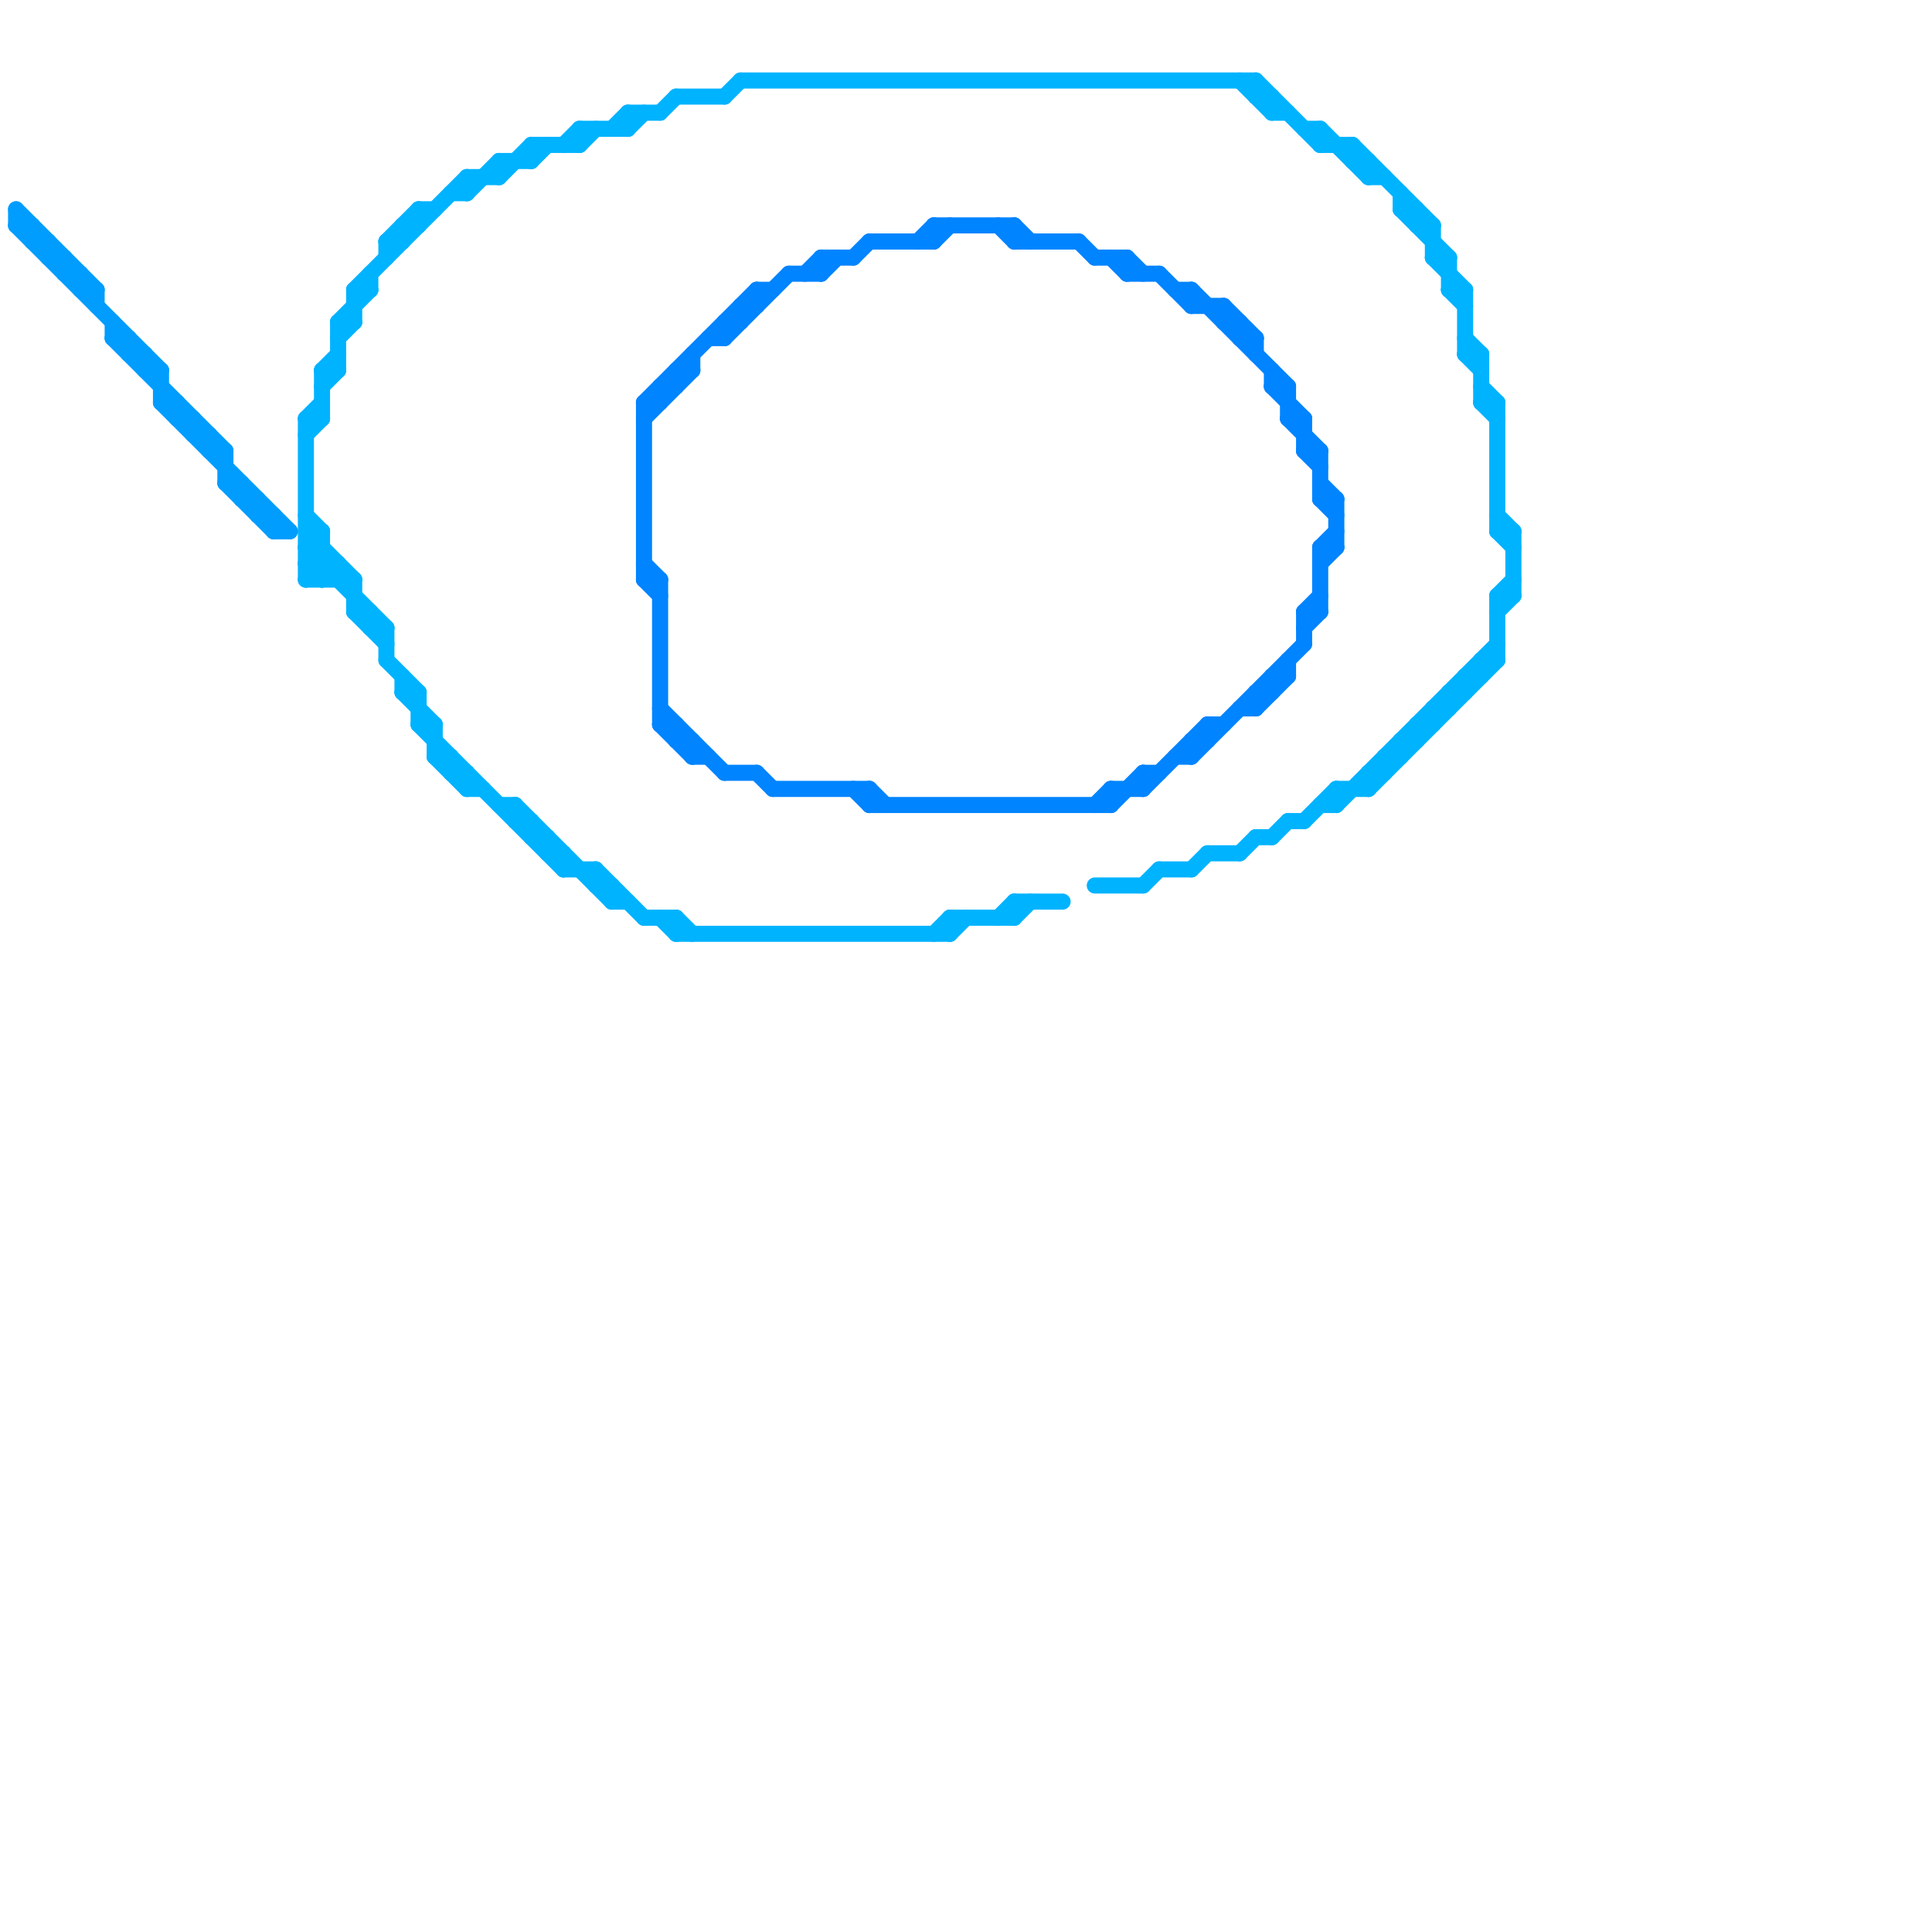 
<svg version="1.1" xmlns="http://www.w3.org/2000/svg" viewBox="0 0 120 120">
<style>line { stroke-width: 1; fill: none; stroke-linecap: round; stroke-linejoin: round; } .c0 { stroke: #00b3ff } .c1 { stroke: #0084ff } .c2 { stroke: #009dff } .w1 { stroke-width: 1; }</style><line class="c0 " x1="82" y1="8" x2="82" y2="9"/><line class="c0 " x1="25" y1="14" x2="26" y2="14"/><line class="c0 " x1="93" y1="32" x2="94" y2="33"/><line class="c0 " x1="34" y1="52" x2="34" y2="53"/><line class="c0 " x1="94" y1="33" x2="94" y2="37"/><line class="c0 " x1="88" y1="45" x2="88" y2="46"/><line class="c0 " x1="88" y1="13" x2="88" y2="14"/><line class="c0 " x1="24" y1="15" x2="26" y2="13"/><line class="c0 " x1="19" y1="35" x2="20" y2="34"/><line class="c0 " x1="27" y1="47" x2="28" y2="47"/><line class="c0 " x1="22" y1="18" x2="22" y2="20"/><line class="c0 " x1="21" y1="20" x2="22" y2="20"/><line class="c0 " x1="19" y1="34" x2="20" y2="34"/><line class="c0 " x1="63" y1="57" x2="64" y2="56"/><line class="c0 " x1="46" y1="5" x2="78" y2="5"/><line class="c0 " x1="79" y1="6" x2="79" y2="7"/><line class="c0 " x1="81" y1="8" x2="82" y2="8"/><line class="c0 " x1="33" y1="9" x2="36" y2="9"/><line class="c0 " x1="20" y1="23" x2="21" y2="22"/><line class="c0 " x1="36" y1="9" x2="37" y2="8"/><line class="c0 " x1="19" y1="33" x2="20" y2="33"/><line class="c0 " x1="42" y1="6" x2="45" y2="6"/><line class="c0 " x1="21" y1="20" x2="23" y2="18"/><line class="c0 " x1="93" y1="37" x2="94" y2="36"/><line class="c0 " x1="87" y1="46" x2="87" y2="47"/><line class="c0 " x1="77" y1="53" x2="78" y2="52"/><line class="c0 " x1="19" y1="32" x2="20" y2="33"/><line class="c0 " x1="22" y1="36" x2="22" y2="38"/><line class="c0 " x1="19" y1="35" x2="20" y2="36"/><line class="c0 " x1="31" y1="10" x2="31" y2="11"/><line class="c0 " x1="42" y1="57" x2="42" y2="58"/><line class="c0 " x1="78" y1="5" x2="82" y2="9"/><line class="c0 " x1="89" y1="44" x2="89" y2="45"/><line class="c0 " x1="26" y1="43" x2="26" y2="45"/><line class="c0 " x1="23" y1="38" x2="23" y2="39"/><line class="c0 " x1="90" y1="43" x2="91" y2="43"/><line class="c0 " x1="22" y1="38" x2="24" y2="40"/><line class="c0 " x1="90" y1="18" x2="91" y2="19"/><line class="c0 " x1="83" y1="50" x2="93" y2="40"/><line class="c0 " x1="21" y1="20" x2="21" y2="23"/><line class="c0 " x1="83" y1="49" x2="85" y2="49"/><line class="c0 " x1="41" y1="57" x2="42" y2="58"/><line class="c0 " x1="89" y1="16" x2="90" y2="16"/><line class="c0 " x1="91" y1="22" x2="92" y2="22"/><line class="c0 " x1="84" y1="9" x2="84" y2="10"/><line class="c0 " x1="92" y1="25" x2="93" y2="26"/><line class="c0 " x1="63" y1="56" x2="63" y2="57"/><line class="c0 " x1="90" y1="16" x2="90" y2="18"/><line class="c0 " x1="91" y1="21" x2="92" y2="22"/><line class="c0 " x1="25" y1="43" x2="27" y2="45"/><line class="c0 " x1="31" y1="50" x2="32" y2="50"/><line class="c0 " x1="32" y1="51" x2="33" y2="51"/><line class="c0 " x1="22" y1="18" x2="29" y2="11"/><line class="c0 " x1="25" y1="14" x2="25" y2="15"/><line class="c0 " x1="62" y1="57" x2="63" y2="56"/><line class="c0 " x1="33" y1="52" x2="34" y2="52"/><line class="c0 " x1="93" y1="37" x2="93" y2="41"/><line class="c0 " x1="33" y1="10" x2="34" y2="9"/><line class="c0 " x1="37" y1="54" x2="40" y2="57"/><line class="c0 " x1="75" y1="53" x2="77" y2="53"/><line class="c0 " x1="23" y1="17" x2="23" y2="18"/><line class="c0 " x1="81" y1="51" x2="83" y2="49"/><line class="c0 " x1="59" y1="57" x2="59" y2="58"/><line class="c0 " x1="26" y1="45" x2="35" y2="54"/><line class="c0 " x1="36" y1="8" x2="36" y2="9"/><line class="c0 " x1="77" y1="5" x2="79" y2="7"/><line class="c0 " x1="37" y1="55" x2="38" y2="55"/><line class="c0 " x1="19" y1="36" x2="22" y2="36"/><line class="c0 " x1="45" y1="6" x2="46" y2="5"/><line class="c0 " x1="85" y1="10" x2="85" y2="11"/><line class="c0 " x1="39" y1="8" x2="40" y2="7"/><line class="c0 " x1="29" y1="12" x2="31" y2="10"/><line class="c0 " x1="33" y1="9" x2="33" y2="10"/><line class="c0 " x1="91" y1="18" x2="91" y2="22"/><line class="c0 " x1="79" y1="52" x2="80" y2="51"/><line class="c0 " x1="59" y1="58" x2="60" y2="57"/><line class="c0 " x1="90" y1="43" x2="90" y2="44"/><line class="c0 " x1="87" y1="13" x2="90" y2="16"/><line class="c0 " x1="85" y1="48" x2="85" y2="49"/><line class="c0 " x1="85" y1="48" x2="86" y2="48"/><line class="c0 " x1="23" y1="39" x2="24" y2="39"/><line class="c0 " x1="85" y1="11" x2="86" y2="11"/><line class="c0 " x1="88" y1="45" x2="89" y2="45"/><line class="c0 " x1="24" y1="39" x2="24" y2="41"/><line class="c0 " x1="26" y1="45" x2="27" y2="45"/><line class="c0 " x1="85" y1="49" x2="93" y2="41"/><line class="c0 " x1="78" y1="52" x2="79" y2="52"/><line class="c0 " x1="82" y1="8" x2="85" y2="11"/><line class="c0 " x1="58" y1="58" x2="59" y2="57"/><line class="c0 " x1="33" y1="51" x2="33" y2="52"/><line class="c0 " x1="42" y1="58" x2="59" y2="58"/><line class="c0 " x1="27" y1="45" x2="27" y2="47"/><line class="c0 " x1="72" y1="54" x2="74" y2="54"/><line class="c0 " x1="25" y1="43" x2="26" y2="43"/><line class="c0 " x1="93" y1="37" x2="94" y2="37"/><line class="c0 " x1="28" y1="47" x2="28" y2="48"/><line class="c0 " x1="39" y1="7" x2="39" y2="8"/><line class="c0 " x1="24" y1="41" x2="26" y2="43"/><line class="c0 " x1="32" y1="50" x2="38" y2="56"/><line class="c0 " x1="92" y1="25" x2="93" y2="25"/><line class="c0 " x1="29" y1="11" x2="29" y2="12"/><line class="c0 " x1="27" y1="47" x2="29" y2="49"/><line class="c0 " x1="88" y1="14" x2="89" y2="14"/><line class="c0 " x1="42" y1="57" x2="43" y2="58"/><line class="c0 " x1="93" y1="33" x2="94" y2="34"/><line class="c0 " x1="34" y1="53" x2="35" y2="53"/><line class="c0 " x1="20" y1="33" x2="20" y2="36"/><line class="c0 " x1="32" y1="50" x2="32" y2="51"/><line class="c0 " x1="31" y1="11" x2="33" y2="9"/><line class="c0 " x1="78" y1="5" x2="78" y2="6"/><line class="c0 " x1="68" y1="55" x2="71" y2="55"/><line class="c0 " x1="92" y1="41" x2="92" y2="42"/><line class="c0 " x1="92" y1="41" x2="93" y2="41"/><line class="c0 " x1="19" y1="26" x2="20" y2="26"/><line class="c0 " x1="22" y1="18" x2="23" y2="18"/><line class="c0 " x1="79" y1="7" x2="80" y2="7"/><line class="c0 " x1="39" y1="7" x2="41" y2="7"/><line class="c0 " x1="86" y1="47" x2="86" y2="48"/><line class="c0 " x1="19" y1="36" x2="20" y2="35"/><line class="c0 " x1="29" y1="49" x2="30" y2="49"/><line class="c0 " x1="19" y1="33" x2="22" y2="36"/><line class="c0 " x1="71" y1="55" x2="72" y2="54"/><line class="c0 " x1="26" y1="13" x2="26" y2="14"/><line class="c0 " x1="26" y1="13" x2="27" y2="13"/><line class="c0 " x1="19" y1="34" x2="20" y2="33"/><line class="c0 " x1="20" y1="24" x2="21" y2="23"/><line class="c0 " x1="91" y1="42" x2="91" y2="43"/><line class="c0 " x1="38" y1="55" x2="38" y2="56"/><line class="c0 " x1="91" y1="42" x2="92" y2="42"/><line class="c0 " x1="93" y1="38" x2="94" y2="37"/><line class="c0 " x1="22" y1="38" x2="23" y2="38"/><line class="c0 " x1="35" y1="54" x2="37" y2="54"/><line class="c0 " x1="40" y1="57" x2="42" y2="57"/><line class="c0 " x1="82" y1="50" x2="83" y2="50"/><line class="c0 " x1="78" y1="6" x2="79" y2="6"/><line class="c0 " x1="93" y1="25" x2="93" y2="33"/><line class="c0 " x1="59" y1="57" x2="63" y2="57"/><line class="c0 " x1="84" y1="10" x2="85" y2="10"/><line class="c0 " x1="41" y1="7" x2="42" y2="6"/><line class="c0 " x1="35" y1="9" x2="36" y2="8"/><line class="c0 " x1="24" y1="15" x2="24" y2="16"/><line class="c0 " x1="24" y1="15" x2="25" y2="15"/><line class="c0 " x1="82" y1="9" x2="84" y2="9"/><line class="c0 " x1="28" y1="12" x2="29" y2="12"/><line class="c0 " x1="37" y1="54" x2="37" y2="55"/><line class="c0 " x1="20" y1="23" x2="21" y2="23"/><line class="c0 " x1="92" y1="24" x2="93" y2="25"/><line class="c0 " x1="31" y1="10" x2="33" y2="10"/><line class="c0 " x1="90" y1="18" x2="91" y2="18"/><line class="c0 " x1="87" y1="46" x2="88" y2="46"/><line class="c0 " x1="87" y1="12" x2="87" y2="13"/><line class="c0 " x1="84" y1="9" x2="89" y2="14"/><line class="c0 " x1="38" y1="8" x2="39" y2="7"/><line class="c0 " x1="92" y1="22" x2="92" y2="25"/><line class="c0 " x1="36" y1="8" x2="39" y2="8"/><line class="c0 " x1="29" y1="48" x2="29" y2="49"/><line class="c0 " x1="86" y1="47" x2="87" y2="47"/><line class="c0 " x1="38" y1="56" x2="39" y2="56"/><line class="c0 " x1="28" y1="48" x2="29" y2="48"/><line class="c0 " x1="19" y1="27" x2="20" y2="26"/><line class="c0 " x1="83" y1="49" x2="83" y2="50"/><line class="c0 " x1="74" y1="54" x2="75" y2="53"/><line class="c0 " x1="19" y1="35" x2="21" y2="35"/><line class="c0 " x1="89" y1="14" x2="89" y2="16"/><line class="c0 " x1="91" y1="22" x2="92" y2="23"/><line class="c0 " x1="29" y1="11" x2="31" y2="11"/><line class="c0 " x1="89" y1="44" x2="90" y2="44"/><line class="c0 " x1="93" y1="33" x2="94" y2="33"/><line class="c0 " x1="20" y1="23" x2="20" y2="26"/><line class="c0 " x1="87" y1="13" x2="88" y2="13"/><line class="c0 " x1="89" y1="16" x2="91" y2="18"/><line class="c0 " x1="21" y1="35" x2="21" y2="36"/><line class="c0 " x1="63" y1="56" x2="66" y2="56"/><line class="c0 " x1="19" y1="34" x2="24" y2="39"/><line class="c0 " x1="19" y1="26" x2="20" y2="25"/><line class="c0 " x1="25" y1="42" x2="25" y2="43"/><line class="c0 " x1="21" y1="21" x2="22" y2="20"/><line class="c0 " x1="35" y1="53" x2="35" y2="54"/><line class="c0 " x1="19" y1="26" x2="19" y2="36"/><line class="c0 " x1="80" y1="51" x2="81" y2="51"/><line class="c0 " x1="20" y1="36" x2="21" y2="35"/><line class="c1 " x1="77" y1="20" x2="77" y2="21"/><line class="c1 " x1="46" y1="19" x2="47" y2="19"/><line class="c1 " x1="57" y1="15" x2="58" y2="14"/><line class="c1 " x1="54" y1="49" x2="55" y2="50"/><line class="c1 " x1="72" y1="17" x2="74" y2="19"/><line class="c1 " x1="69" y1="50" x2="71" y2="48"/><line class="c1 " x1="40" y1="25" x2="40" y2="36"/><line class="c1 " x1="70" y1="17" x2="72" y2="17"/><line class="c1 " x1="82" y1="34" x2="82" y2="38"/><line class="c1 " x1="58" y1="14" x2="63" y2="14"/><line class="c1 " x1="70" y1="16" x2="70" y2="17"/><line class="c1 " x1="78" y1="44" x2="80" y2="42"/><line class="c1 " x1="79" y1="24" x2="80" y2="24"/><line class="c1 " x1="42" y1="23" x2="42" y2="24"/><line class="c1 " x1="42" y1="23" x2="43" y2="23"/><line class="c1 " x1="50" y1="17" x2="51" y2="16"/><line class="c1 " x1="44" y1="21" x2="45" y2="21"/><line class="c1 " x1="76" y1="19" x2="76" y2="20"/><line class="c1 " x1="81" y1="28" x2="82" y2="29"/><line class="c1 " x1="74" y1="18" x2="80" y2="24"/><line class="c1 " x1="63" y1="15" x2="67" y2="15"/><line class="c1 " x1="80" y1="26" x2="81" y2="26"/><line class="c1 " x1="53" y1="49" x2="54" y2="50"/><line class="c1 " x1="40" y1="36" x2="41" y2="36"/><line class="c1 " x1="43" y1="22" x2="43" y2="23"/><line class="c1 " x1="81" y1="26" x2="81" y2="28"/><line class="c1 " x1="78" y1="21" x2="78" y2="22"/><line class="c1 " x1="71" y1="48" x2="72" y2="48"/><line class="c1 " x1="82" y1="31" x2="83" y2="32"/><line class="c1 " x1="42" y1="45" x2="42" y2="46"/><line class="c1 " x1="63" y1="14" x2="63" y2="15"/><line class="c1 " x1="46" y1="19" x2="46" y2="20"/><line class="c1 " x1="83" y1="31" x2="83" y2="34"/><line class="c1 " x1="71" y1="48" x2="71" y2="49"/><line class="c1 " x1="80" y1="41" x2="80" y2="42"/><line class="c1 " x1="82" y1="34" x2="83" y2="34"/><line class="c1 " x1="68" y1="16" x2="70" y2="16"/><line class="c1 " x1="79" y1="23" x2="79" y2="24"/><line class="c1 " x1="40" y1="25" x2="41" y2="25"/><line class="c1 " x1="69" y1="16" x2="70" y2="17"/><line class="c1 " x1="47" y1="18" x2="47" y2="19"/><line class="c1 " x1="47" y1="18" x2="48" y2="18"/><line class="c1 " x1="54" y1="49" x2="54" y2="50"/><line class="c1 " x1="51" y1="17" x2="52" y2="16"/><line class="c1 " x1="54" y1="15" x2="58" y2="15"/><line class="c1 " x1="48" y1="49" x2="54" y2="49"/><line class="c1 " x1="43" y1="47" x2="44" y2="47"/><line class="c1 " x1="62" y1="14" x2="63" y2="15"/><line class="c1 " x1="73" y1="18" x2="74" y2="18"/><line class="c1 " x1="40" y1="26" x2="43" y2="23"/><line class="c1 " x1="45" y1="20" x2="46" y2="20"/><line class="c1 " x1="41" y1="45" x2="43" y2="47"/><line class="c1 " x1="51" y1="16" x2="51" y2="17"/><line class="c1 " x1="40" y1="25" x2="47" y2="18"/><line class="c1 " x1="45" y1="21" x2="49" y2="17"/><line class="c1 " x1="74" y1="19" x2="76" y2="19"/><line class="c1 " x1="79" y1="42" x2="80" y2="42"/><line class="c1 " x1="81" y1="38" x2="82" y2="37"/><line class="c1 " x1="80" y1="24" x2="80" y2="26"/><line class="c1 " x1="41" y1="36" x2="41" y2="45"/><line class="c1 " x1="79" y1="42" x2="79" y2="43"/><line class="c1 " x1="69" y1="49" x2="69" y2="50"/><line class="c1 " x1="81" y1="39" x2="82" y2="38"/><line class="c1 " x1="82" y1="31" x2="83" y2="31"/><line class="c1 " x1="67" y1="15" x2="68" y2="16"/><line class="c1 " x1="58" y1="14" x2="58" y2="15"/><line class="c1 " x1="51" y1="16" x2="53" y2="16"/><line class="c1 " x1="74" y1="18" x2="74" y2="19"/><line class="c1 " x1="74" y1="46" x2="75" y2="46"/><line class="c1 " x1="79" y1="24" x2="81" y2="26"/><line class="c1 " x1="82" y1="34" x2="83" y2="33"/><line class="c1 " x1="41" y1="24" x2="42" y2="24"/><line class="c1 " x1="78" y1="43" x2="78" y2="44"/><line class="c1 " x1="78" y1="43" x2="79" y2="43"/><line class="c1 " x1="82" y1="30" x2="83" y2="31"/><line class="c1 " x1="68" y1="50" x2="69" y2="49"/><line class="c1 " x1="74" y1="47" x2="81" y2="40"/><line class="c1 " x1="53" y1="16" x2="54" y2="15"/><line class="c1 " x1="73" y1="47" x2="74" y2="47"/><line class="c1 " x1="40" y1="35" x2="41" y2="36"/><line class="c1 " x1="82" y1="28" x2="82" y2="31"/><line class="c1 " x1="70" y1="16" x2="71" y2="17"/><line class="c1 " x1="49" y1="17" x2="51" y2="17"/><line class="c1 " x1="58" y1="15" x2="59" y2="14"/><line class="c1 " x1="45" y1="20" x2="45" y2="21"/><line class="c1 " x1="77" y1="21" x2="78" y2="21"/><line class="c1 " x1="41" y1="44" x2="45" y2="48"/><line class="c1 " x1="42" y1="46" x2="43" y2="46"/><line class="c1 " x1="41" y1="45" x2="42" y2="45"/><line class="c1 " x1="81" y1="28" x2="82" y2="28"/><line class="c1 " x1="82" y1="35" x2="83" y2="34"/><line class="c1 " x1="45" y1="48" x2="47" y2="48"/><line class="c1 " x1="76" y1="20" x2="77" y2="20"/><line class="c1 " x1="54" y1="50" x2="69" y2="50"/><line class="c1 " x1="43" y1="46" x2="43" y2="47"/><line class="c1 " x1="63" y1="14" x2="64" y2="15"/><line class="c1 " x1="47" y1="48" x2="48" y2="49"/><line class="c1 " x1="40" y1="36" x2="41" y2="37"/><line class="c1 " x1="71" y1="49" x2="75" y2="45"/><line class="c1 " x1="75" y1="45" x2="75" y2="46"/><line class="c1 " x1="75" y1="45" x2="76" y2="45"/><line class="c1 " x1="41" y1="24" x2="41" y2="25"/><line class="c1 " x1="76" y1="19" x2="78" y2="21"/><line class="c1 " x1="81" y1="38" x2="82" y2="38"/><line class="c1 " x1="74" y1="46" x2="74" y2="47"/><line class="c1 " x1="81" y1="38" x2="81" y2="40"/><line class="c1 " x1="80" y1="26" x2="82" y2="28"/><line class="c1 " x1="69" y1="49" x2="71" y2="49"/><line class="c1 " x1="77" y1="44" x2="78" y2="44"/><line class="c2 " x1="4" y1="16" x2="4" y2="17"/><line class="c2 " x1="14" y1="30" x2="15" y2="30"/><line class="c2 " x1="3" y1="15" x2="3" y2="16"/><line class="c2 " x1="14" y1="30" x2="17" y2="33"/><line class="c2 " x1="16" y1="31" x2="16" y2="32"/><line class="c2 " x1="13" y1="27" x2="13" y2="28"/><line class="c2 " x1="1" y1="13" x2="1" y2="14"/><line class="c2 " x1="16" y1="32" x2="17" y2="32"/><line class="c2 " x1="7" y1="21" x2="8" y2="21"/><line class="c2 " x1="10" y1="25" x2="11" y2="25"/><line class="c2 " x1="4" y1="17" x2="5" y2="17"/><line class="c2 " x1="7" y1="21" x2="14" y2="28"/><line class="c2 " x1="5" y1="17" x2="5" y2="18"/><line class="c2 " x1="17" y1="33" x2="18" y2="33"/><line class="c2 " x1="2" y1="14" x2="2" y2="15"/><line class="c2 " x1="6" y1="18" x2="6" y2="19"/><line class="c2 " x1="11" y1="25" x2="11" y2="26"/><line class="c2 " x1="15" y1="30" x2="15" y2="31"/><line class="c2 " x1="10" y1="25" x2="18" y2="33"/><line class="c2 " x1="9" y1="22" x2="9" y2="23"/><line class="c2 " x1="1" y1="14" x2="2" y2="14"/><line class="c2 " x1="12" y1="26" x2="12" y2="27"/><line class="c2 " x1="9" y1="23" x2="10" y2="23"/><line class="c2 " x1="3" y1="16" x2="4" y2="16"/><line class="c2 " x1="12" y1="27" x2="13" y2="27"/><line class="c2 " x1="13" y1="28" x2="14" y2="28"/><line class="c2 " x1="2" y1="15" x2="3" y2="15"/><line class="c2 " x1="15" y1="31" x2="16" y2="31"/><line class="c2 " x1="8" y1="21" x2="8" y2="22"/><line class="c2 " x1="10" y1="23" x2="10" y2="25"/><line class="c2 " x1="17" y1="32" x2="17" y2="33"/><line class="c2 " x1="5" y1="18" x2="6" y2="18"/><line class="c2 " x1="1" y1="13" x2="6" y2="18"/><line class="c2 " x1="7" y1="20" x2="7" y2="21"/><line class="c2 " x1="14" y1="28" x2="14" y2="30"/><line class="c2 " x1="1" y1="14" x2="10" y2="23"/><line class="c2 " x1="8" y1="22" x2="9" y2="22"/><line class="c2 " x1="11" y1="26" x2="12" y2="26"/>


</svg>

